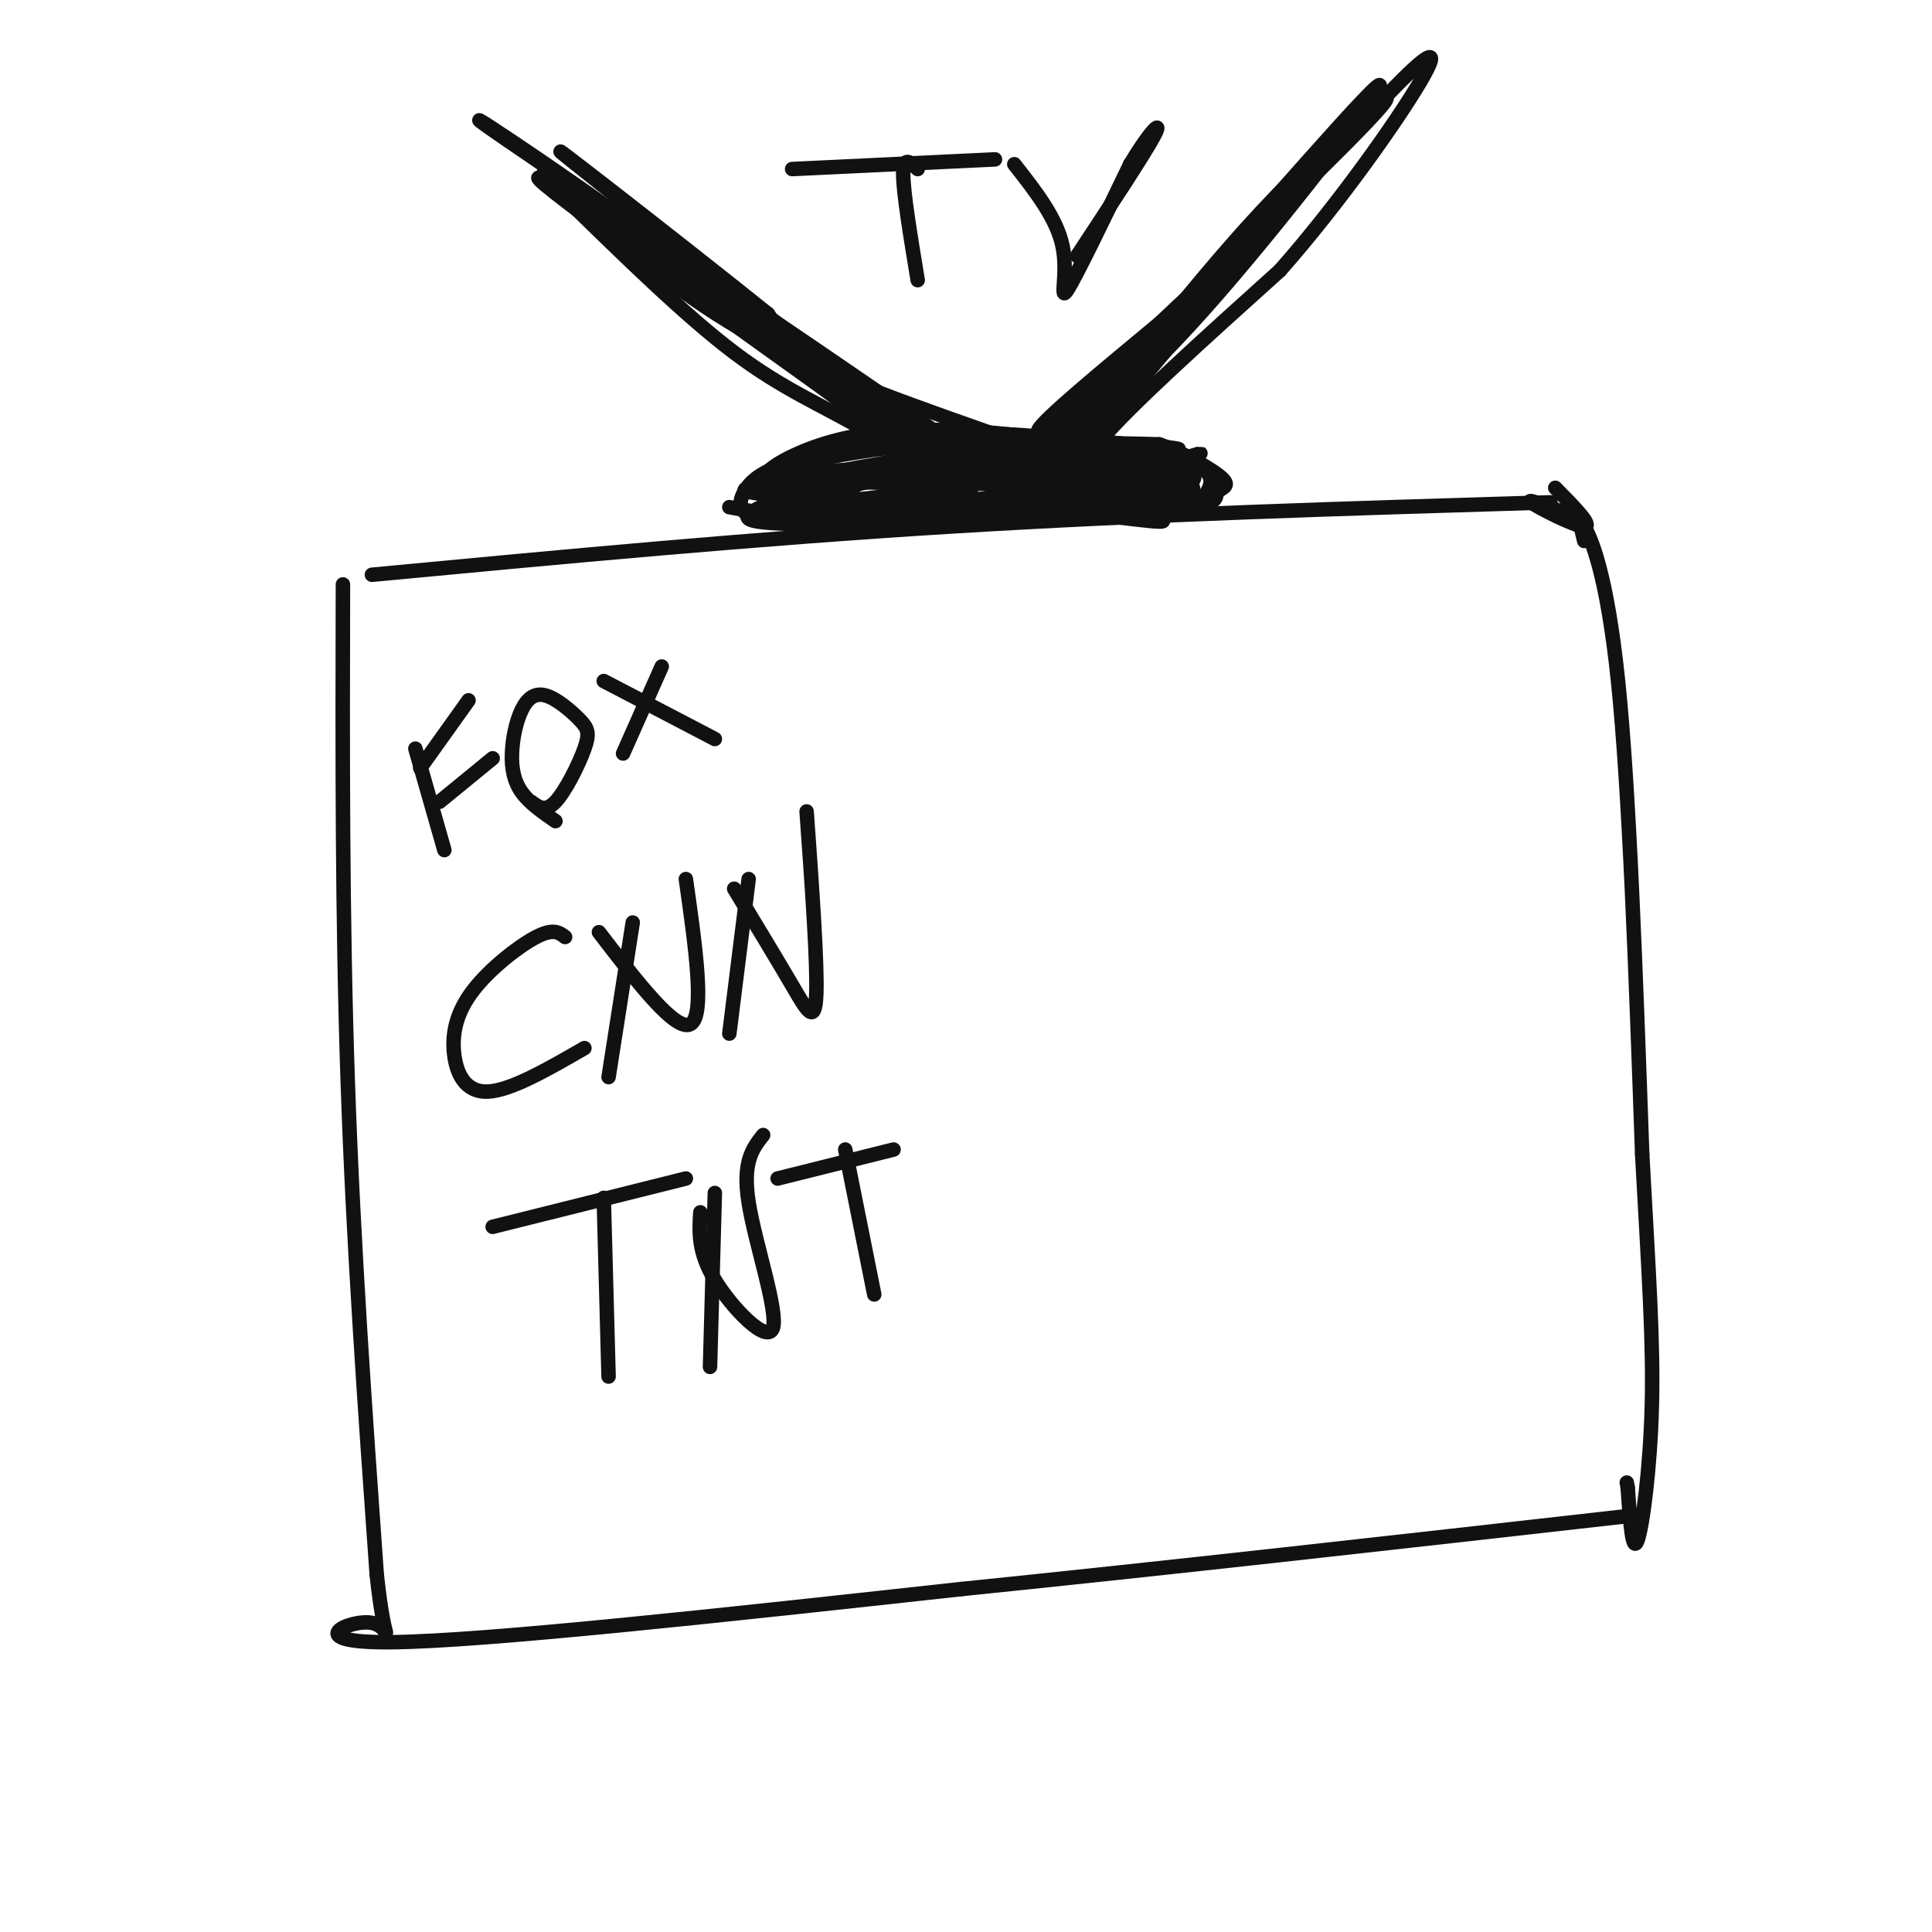 <svg viewBox='0 0 400 400' version='1.1' xmlns='http://www.w3.org/2000/svg' xmlns:xlink='http://www.w3.org/1999/xlink'><g fill='none' stroke='#111111' stroke-width='3' stroke-linecap='round' stroke-linejoin='round'><path d='M77,119c39.667,-3.750 79.333,-7.500 120,-10c40.667,-2.500 82.333,-3.750 124,-5'/><path d='M71,121c-0.083,34.417 -0.167,68.833 1,103c1.167,34.167 3.583,68.083 6,102'/><path d='M78,326c1.869,17.679 3.542,10.875 -1,10c-4.542,-0.875 -15.298,4.179 4,4c19.298,-0.179 68.649,-5.589 118,-11'/><path d='M199,329c42.500,-4.333 89.750,-9.667 137,-15'/><path d='M328,112c-0.667,-2.644 -1.333,-5.289 0,-3c1.333,2.289 4.667,9.511 7,32c2.333,22.489 3.667,60.244 5,98'/><path d='M340,239c1.381,25.131 2.333,38.958 2,52c-0.333,13.042 -1.952,25.298 -3,28c-1.048,2.702 -1.524,-4.149 -2,-11'/><path d='M337,308c-0.333,-1.833 -0.167,-0.917 0,0'/><path d='M322,101c3.956,4.000 7.911,8.000 6,8c-1.911,0.000 -9.689,-4.000 -11,-5c-1.311,-1.000 3.844,1.000 9,3'/><path d='M151,105c7.265,1.341 14.530,2.683 25,3c10.470,0.317 24.143,-0.390 35,-2c10.857,-1.610 18.896,-4.123 25,-6c6.104,-1.877 10.273,-3.117 5,-5c-5.273,-1.883 -19.989,-4.408 -31,-5c-11.011,-0.592 -18.318,0.750 -26,2c-7.682,1.250 -15.740,2.407 -21,4c-5.260,1.593 -7.724,3.621 -9,6c-1.276,2.379 -1.365,5.108 6,6c7.365,0.892 22.182,-0.054 37,-1'/><path d='M197,107c11.423,-1.391 21.479,-4.370 26,-6c4.521,-1.630 3.507,-1.911 5,-3c1.493,-1.089 5.494,-2.987 -1,-5c-6.494,-2.013 -23.481,-4.143 -36,-4c-12.519,0.143 -20.569,2.559 -26,5c-5.431,2.441 -8.244,4.909 -7,7c1.244,2.091 6.546,3.806 16,4c9.454,0.194 23.060,-1.134 32,-2c8.940,-0.866 13.215,-1.272 19,-3c5.785,-1.728 13.082,-4.780 8,-6c-5.082,-1.220 -22.541,-0.610 -40,0'/><path d='M193,94c-11.561,1.454 -20.463,5.089 -28,8c-7.537,2.911 -13.710,5.100 -8,6c5.710,0.900 23.302,0.513 39,-1c15.698,-1.513 29.500,-4.151 37,-6c7.500,-1.849 8.698,-2.910 -1,-4c-9.698,-1.090 -30.290,-2.210 -45,-1c-14.710,1.210 -23.537,4.749 -26,7c-2.463,2.251 1.439,3.215 13,3c11.561,-0.215 30.780,-1.607 50,-3'/><path d='M224,103c8.645,-0.709 5.258,-0.983 4,-2c-1.258,-1.017 -0.388,-2.779 -2,-5c-1.612,-2.221 -5.708,-4.900 -18,-5c-12.292,-0.100 -32.780,2.381 -42,5c-9.220,2.619 -7.171,5.376 1,7c8.171,1.624 22.462,2.116 32,2c9.538,-0.116 14.321,-0.841 21,-3c6.679,-2.159 15.254,-5.754 16,-8c0.746,-2.246 -6.338,-3.143 -21,-2c-14.662,1.143 -36.904,4.327 -43,6c-6.096,1.673 3.952,1.837 14,2'/><path d='M186,100c14.473,-0.225 43.657,-1.786 39,-2c-4.657,-0.214 -43.154,0.920 -60,2c-16.846,1.080 -12.042,2.107 1,3c13.042,0.893 34.320,1.652 46,2c11.680,0.348 13.760,0.286 12,-1c-1.760,-1.286 -7.360,-3.796 -17,-5c-9.640,-1.204 -23.320,-1.102 -37,-1'/><path d='M170,98c-9.178,-0.067 -13.622,0.267 -7,0c6.622,-0.267 24.311,-1.133 42,-2'/><path d='M207,99c3.262,-1.006 6.524,-2.012 24,-21c17.476,-18.988 49.167,-55.958 54,-60c4.833,-4.042 -17.190,24.845 -33,43c-15.810,18.155 -25.405,25.577 -35,33'/><path d='M217,94c-8.075,7.335 -10.762,9.172 -4,3c6.762,-6.172 22.974,-20.354 38,-37c15.026,-16.646 28.864,-35.756 27,-34c-1.864,1.756 -19.432,24.378 -37,47'/><path d='M241,73c-11.472,13.900 -21.652,25.148 -32,27c-10.348,1.852 -20.863,-5.694 -30,-11c-9.137,-5.306 -16.896,-8.373 -27,-16c-10.104,-7.627 -22.552,-19.813 -35,-32'/><path d='M117,41c15.000,10.311 70.000,52.089 80,59c10.000,6.911 -25.000,-21.044 -60,-49'/><path d='M137,51c-22.788,-16.774 -49.758,-34.207 -32,-22c17.758,12.207 80.242,54.056 98,67c17.758,12.944 -9.212,-3.016 -24,-13c-14.788,-9.984 -17.394,-13.992 -20,-18'/><path d='M159,65c-17.548,-14.107 -51.417,-40.375 -41,-32c10.417,8.375 65.119,51.393 78,62c12.881,10.607 -16.060,-11.196 -45,-33'/><path d='M151,62c-20.631,-14.083 -49.708,-32.792 -36,-22c13.708,10.792 70.202,51.083 83,60c12.798,8.917 -18.101,-13.542 -49,-36'/><path d='M149,64c-16.490,-12.643 -33.217,-26.249 -36,-28c-2.783,-1.751 8.376,8.354 19,17c10.624,8.646 20.714,15.833 37,23c16.286,7.167 38.769,14.314 48,18c9.231,3.686 5.209,3.910 11,-3c5.791,-6.910 21.396,-20.955 37,-35'/><path d='M265,56c12.215,-13.851 24.254,-30.979 29,-39c4.746,-8.021 2.200,-6.933 -9,5c-11.200,11.933 -31.054,34.713 -46,49c-14.946,14.287 -24.985,20.082 -24,18c0.985,-2.082 12.992,-12.041 25,-22'/><path d='M240,67c15.211,-14.199 40.739,-38.697 46,-45c5.261,-6.303 -9.744,5.589 -25,22c-15.256,16.411 -30.761,37.341 -38,46c-7.239,8.659 -6.211,5.045 -6,3c0.211,-2.045 -0.394,-2.523 -1,-3'/><path d='M163,105c22.978,-2.489 45.956,-4.978 42,-6c-3.956,-1.022 -34.844,-0.578 -37,-1c-2.156,-0.422 24.422,-1.711 51,-3'/><path d='M219,95c10.942,-1.143 12.797,-2.500 15,-2c2.203,0.500 4.756,2.856 6,6c1.244,3.144 1.181,7.077 -15,8c-16.181,0.923 -48.480,-1.165 -60,-2c-11.520,-0.835 -2.260,-0.418 7,0'/><path d='M172,105c13.078,0.266 42.272,0.930 56,1c13.728,0.070 11.989,-0.455 12,-2c0.011,-1.545 1.771,-4.110 3,-6c1.229,-1.890 1.927,-3.105 -4,-4c-5.927,-0.895 -18.480,-1.472 -29,-1c-10.520,0.472 -19.006,1.992 -25,4c-5.994,2.008 -9.497,4.504 -13,7'/><path d='M172,104c9.657,1.449 40.300,1.571 55,1c14.700,-0.571 13.456,-1.833 10,-4c-3.456,-2.167 -9.123,-5.237 -24,-5c-14.877,0.237 -38.965,3.782 -39,6c-0.035,2.218 23.982,3.109 48,4'/><path d='M222,106c13.411,1.453 22.938,3.084 17,1c-5.938,-2.084 -27.343,-7.884 -45,-9c-17.657,-1.116 -31.568,2.454 -30,3c1.568,0.546 18.614,-1.930 31,-3c12.386,-1.070 20.110,-0.734 24,0c3.890,0.734 3.945,1.867 4,3'/><path d='M223,101c6.887,-1.325 22.104,-6.139 25,-7c2.896,-0.861 -6.528,2.230 -12,3c-5.472,0.770 -6.992,-0.780 -7,-2c-0.008,-1.220 1.496,-2.110 3,-3'/><path d='M232,92c4.060,-0.179 12.708,0.875 12,1c-0.708,0.125 -10.774,-0.679 -13,-1c-2.226,-0.321 3.387,-0.161 9,0'/><path d='M240,92c4.421,1.462 10.975,5.118 13,7c2.025,1.882 -0.478,1.989 -1,3c-0.522,1.011 0.936,2.926 -10,3c-10.936,0.074 -34.268,-1.693 -37,-2c-2.732,-0.307 15.134,0.847 33,2'/><path d='M238,105c7.361,0.234 9.263,-0.181 11,-2c1.737,-1.819 3.308,-5.042 -2,-7c-5.308,-1.958 -17.497,-2.652 -24,-2c-6.503,0.652 -7.320,2.649 -5,4c2.320,1.351 7.779,2.056 13,1c5.221,-1.056 10.206,-3.873 9,-5c-1.206,-1.127 -8.603,-0.563 -16,0'/><path d='M224,94c2.316,0.394 16.105,1.378 21,3c4.895,1.622 0.897,3.882 -3,5c-3.897,1.118 -7.692,1.094 -10,1c-2.308,-0.094 -3.130,-0.257 -3,-1c0.130,-0.743 1.210,-2.065 2,-3c0.790,-0.935 1.290,-1.482 5,-1c3.710,0.482 10.632,1.995 11,3c0.368,1.005 -5.816,1.503 -12,2'/><path d='M235,103c-0.500,0.333 4.250,0.167 9,0'/><path d='M164,35c0.000,0.000 42.000,-2.000 42,-2'/><path d='M190,35c-1.500,-1.417 -3.000,-2.833 -3,1c0.000,3.833 1.500,12.917 3,22'/><path d='M210,34c4.400,5.600 8.800,11.200 10,17c1.200,5.800 -0.800,11.800 1,9c1.800,-2.800 7.400,-14.400 13,-26'/><path d='M234,34c3.844,-6.489 6.956,-9.711 5,-6c-1.956,3.711 -8.978,14.356 -16,25'/><path d='M86,155c0.000,0.000 6.000,21.000 6,21'/><path d='M87,159c0.000,0.000 10.000,-14.000 10,-14'/><path d='M91,166c0.000,0.000 11.000,-9.000 11,-9'/><path d='M110,166c1.451,1.107 2.901,2.213 5,0c2.099,-2.213 4.845,-7.747 6,-11c1.155,-3.253 0.718,-4.227 -1,-6c-1.718,-1.773 -4.717,-4.345 -7,-5c-2.283,-0.655 -3.849,0.608 -5,3c-1.151,2.392 -1.887,5.913 -2,9c-0.113,3.087 0.396,5.739 2,8c1.604,2.261 4.302,4.130 7,6'/><path d='M137,138c0.000,0.000 -8.000,18.000 -8,18'/><path d='M125,141c0.000,0.000 23.000,12.000 23,12'/><path d='M117,194c-1.209,-0.930 -2.418,-1.860 -6,0c-3.582,1.860 -9.537,6.509 -13,11c-3.463,4.491 -4.432,8.825 -4,13c0.432,4.175 2.266,8.193 7,8c4.734,-0.193 12.367,-4.596 20,-9'/><path d='M131,191c0.000,0.000 -5.000,32.000 -5,32'/><path d='M124,193c8.000,10.417 16.000,20.833 19,19c3.000,-1.833 1.000,-15.917 -1,-30'/><path d='M155,182c0.000,0.000 -4.000,32.000 -4,32'/><path d='M152,184c4.467,7.378 8.933,14.756 12,20c3.067,5.244 4.733,8.356 5,2c0.267,-6.356 -0.867,-22.178 -2,-38'/><path d='M102,254c0.000,0.000 40.000,-10.000 40,-10'/><path d='M125,248c0.000,0.000 1.000,37.000 1,37'/><path d='M148,247c0.000,0.000 -1.000,36.000 -1,36'/><path d='M145,251c-0.256,4.095 -0.512,8.190 3,14c3.512,5.810 10.792,13.333 12,10c1.208,-3.333 -3.655,-17.524 -5,-26c-1.345,-8.476 0.827,-11.238 3,-14'/><path d='M161,244c0.000,0.000 24.000,-6.000 24,-6'/><path d='M175,238c0.000,0.000 6.000,30.000 6,30'/></g>
</svg>